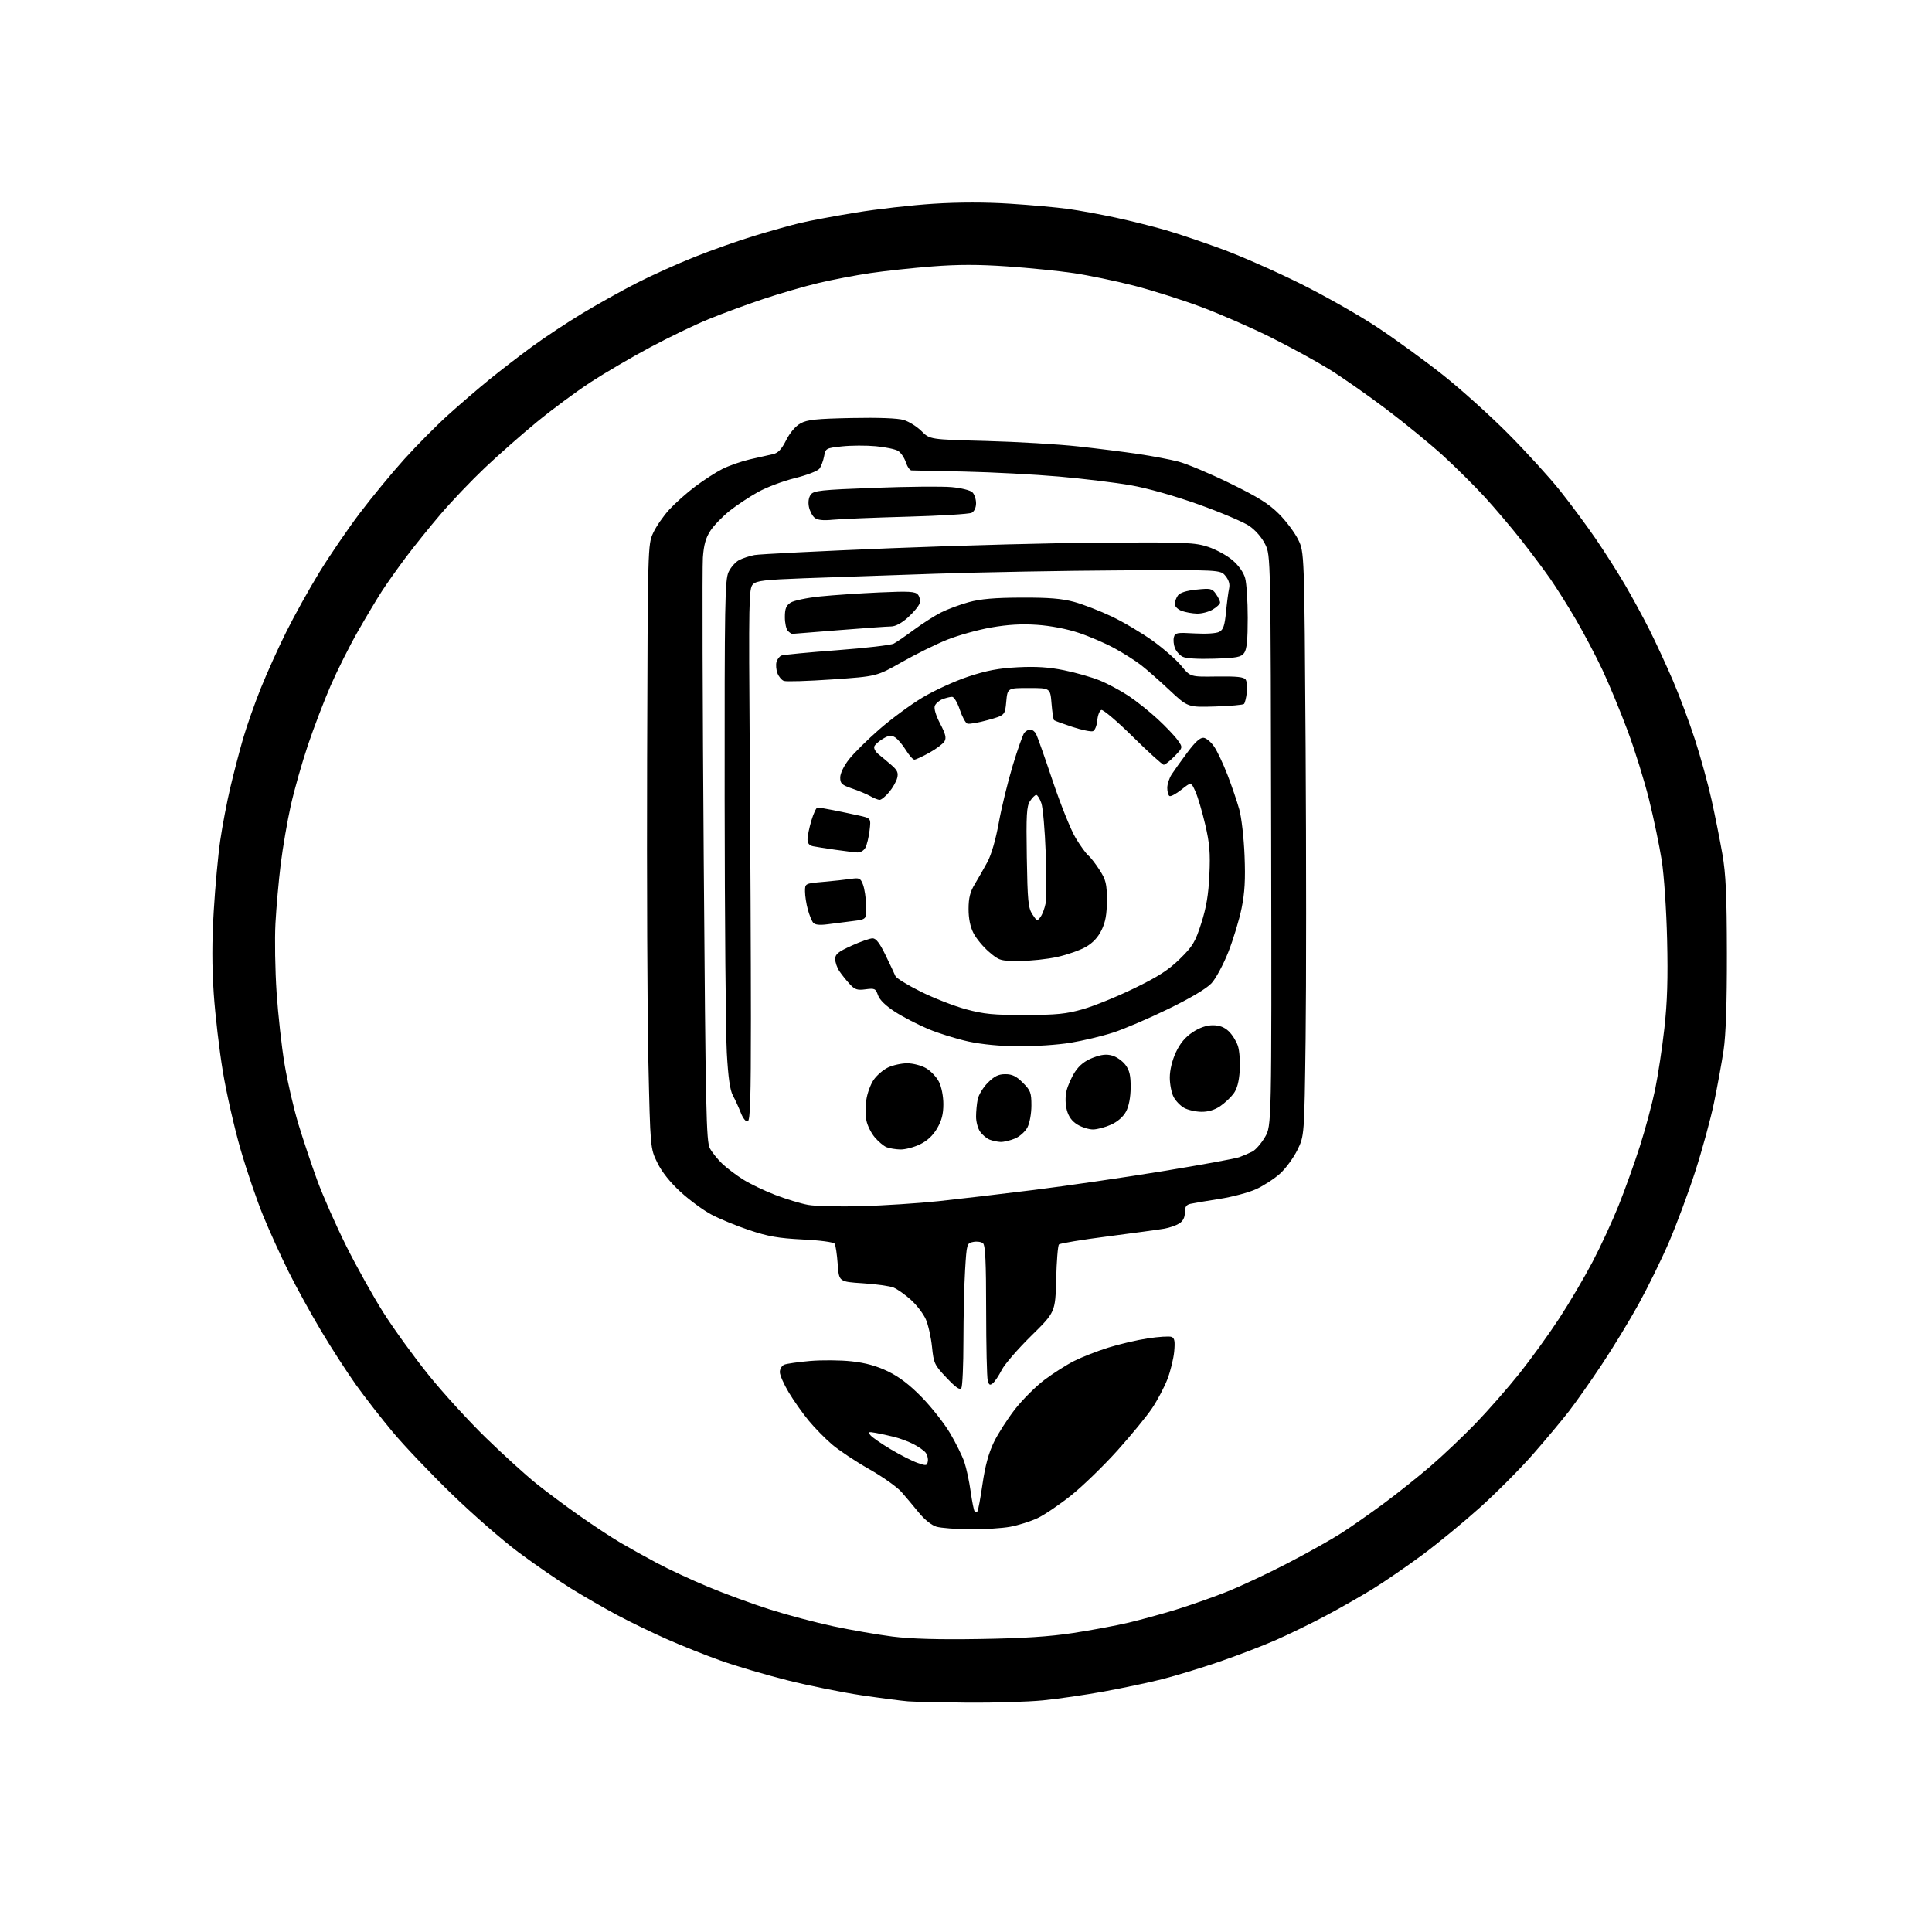 <?xml version="1.0" encoding="UTF-8" standalone="no"?>
<svg 
  version="1.1" 
  xmlns="http://www.w3.org/2000/svg" 
  xmlns:xlink="http://www.w3.org/1999/xlink" 
  xmlns:svg="http://www.w3.org/2000/svg"
  xmlns:rdf="http://www.w3.org/1999/02/22-rdf-syntax-ns#"
  xmlns:cc="http://creativecommons.org/ns#"
  xmlns:dc="http://purl.org/dc/elements/1.1/"
  viewBox="0 0 768 768"
  width="768"
  height="768"
>
<style>svg {background-color: white; }</style>"
<path stroke="none" fill="black" fill-rule="evenodd" d="M384.58,676.83C374.08,676.73 363.48,676.50 361.00,676.31C358.52,676.12 350.22,675.04 342.54,673.91C334.86,672.78 321.57,670.09 312.99,667.94C304.41,665.78 292.47,662.26 286.45,660.11C280.43,657.97 270.77,654.11 265.00,651.55C259.23,649.00 250.37,644.70 245.33,642.01C240.28,639.31 232.02,634.55 226.96,631.42C221.90,628.29 212.51,621.82 206.10,617.04C199.69,612.26 187.67,601.76 179.39,593.71C171.11,585.67 160.64,574.67 156.13,569.27C151.61,563.87 145.03,555.41 141.50,550.48C137.98,545.54 131.73,535.88 127.63,529.00C123.53,522.12 117.71,511.55 114.71,505.50C111.70,499.45 107.18,489.51 104.67,483.41C102.15,477.31 98.09,465.38 95.63,456.91C93.18,448.43 90.01,434.52 88.60,426.00C87.18,417.48 85.55,403.52 84.97,395.00C84.24,384.18 84.24,374.24 84.97,362.09C85.54,352.51 86.70,339.91 87.55,334.09C88.40,328.27 90.20,318.77 91.57,313.00C92.93,307.23 95.22,298.45 96.66,293.50C98.11,288.55 101.25,279.62 103.64,273.67C106.03,267.71 110.60,257.58 113.80,251.17C116.99,244.75 122.90,234.12 126.93,227.54C130.96,220.97 138.18,210.39 142.98,204.04C147.78,197.69 155.78,188.00 160.74,182.50C165.71,177.00 173.54,169.10 178.14,164.95C182.74,160.79 190.10,154.47 194.50,150.89C198.90,147.31 206.60,141.38 211.62,137.71C216.63,134.04 225.63,128.09 231.62,124.49C237.60,120.88 247.26,115.50 253.07,112.52C258.89,109.54 269.24,104.87 276.07,102.15C282.91,99.42 293.68,95.62 300.00,93.70C306.32,91.78 314.50,89.49 318.16,88.62C321.82,87.74 331.72,85.89 340.16,84.51C348.60,83.12 362.48,81.54 371.01,81.00C381.06,80.36 391.80,80.35 401.51,80.98C409.76,81.50 420.10,82.43 424.50,83.04C428.90,83.64 437.45,85.21 443.50,86.51C449.55,87.82 458.55,90.07 463.50,91.51C468.45,92.95 478.57,96.37 486.00,99.11C493.43,101.85 507.36,108.00 516.97,112.78C526.58,117.55 540.40,125.40 547.67,130.22C554.94,135.04 566.65,143.56 573.70,149.15C580.74,154.74 592.36,165.20 599.52,172.41C606.68,179.61 615.94,189.78 620.11,195.00C624.27,200.22 630.61,208.78 634.20,214.00C637.78,219.22 643.04,227.48 645.89,232.34C648.74,237.20 653.14,245.30 655.68,250.34C658.21,255.38 662.42,264.50 665.04,270.61C667.66,276.71 671.61,287.29 673.81,294.11C676.02,300.92 678.97,311.68 680.38,318.00C681.78,324.32 683.71,334.00 684.67,339.50C686.05,347.42 686.42,355.63 686.46,379.00C686.49,398.85 686.06,411.45 685.15,417.50C684.41,422.45 682.69,431.85 681.34,438.38C679.98,444.92 676.61,457.24 673.85,465.77C671.09,474.30 666.39,486.93 663.41,493.84C660.43,500.75 655.00,511.82 651.34,518.45C647.68,525.08 641.09,535.90 636.69,542.50C632.30,549.10 626.44,557.42 623.68,561.00C620.91,564.58 614.50,572.24 609.44,578.02C604.37,583.81 594.89,593.34 588.36,599.21C581.84,605.07 571.55,613.53 565.50,618.02C559.45,622.50 550.67,628.54 546.00,631.44C541.33,634.33 532.77,639.21 527.00,642.28C521.23,645.35 512.23,649.73 507.00,652.02C501.77,654.31 491.65,658.19 484.50,660.64C477.35,663.08 467.23,666.17 462.00,667.50C456.77,668.82 446.43,671.01 439.00,672.37C431.57,673.73 420.58,675.33 414.58,675.92C408.57,676.51 395.07,676.92 384.58,676.83zM389.50,651.53C406.88,651.25 417.13,650.59 426.66,649.13C433.89,648.03 443.79,646.18 448.66,645.02C453.52,643.87 462.00,641.54 467.50,639.85C473.00,638.16 482.00,634.99 487.50,632.82C493.00,630.64 503.96,625.51 511.86,621.40C519.77,617.30 529.44,611.87 533.36,609.34C537.29,606.80 544.77,601.56 550.00,597.70C555.23,593.84 563.55,587.21 568.50,582.96C573.45,578.71 581.57,571.02 586.55,565.87C591.52,560.72 599.37,551.77 603.98,546.00C608.58,540.23 615.69,530.39 619.77,524.15C623.85,517.91 629.82,507.78 633.04,501.65C636.26,495.52 640.93,485.42 643.42,479.22C645.91,473.01 649.72,462.40 651.88,455.64C654.04,448.88 656.76,438.76 657.92,433.15C659.08,427.54 660.75,416.55 661.62,408.73C662.78,398.28 663.07,388.92 662.70,373.50C662.42,361.64 661.48,347.93 660.56,342.00C659.65,336.23 657.39,325.37 655.53,317.87C653.67,310.37 649.82,298.00 646.96,290.37C644.11,282.74 639.63,271.93 637.01,266.35C634.38,260.76 629.64,251.76 626.48,246.35C623.31,240.93 618.68,233.57 616.19,230.00C613.70,226.43 608.47,219.46 604.58,214.51C600.68,209.57 594.19,201.92 590.15,197.51C586.10,193.11 578.68,185.74 573.65,181.14C568.62,176.55 558.42,168.20 551.00,162.60C543.58,157.00 533.39,149.88 528.36,146.77C523.34,143.67 512.99,138.01 505.36,134.20C497.74,130.39 485.30,124.95 477.73,122.11C470.16,119.26 458.01,115.41 450.73,113.54C443.45,111.68 432.70,109.44 426.84,108.57C420.98,107.70 409.09,106.50 400.42,105.90C389.00,105.11 380.77,105.11 370.58,105.91C362.83,106.51 351.77,107.70 346.00,108.55C340.23,109.40 330.95,111.17 325.40,112.49C319.84,113.81 309.94,116.68 303.40,118.87C296.85,121.06 287.08,124.66 281.67,126.88C276.26,129.09 265.78,134.14 258.39,138.10C250.99,142.06 240.34,148.30 234.72,151.97C229.10,155.64 219.55,162.71 213.50,167.67C207.45,172.64 198.12,180.86 192.76,185.94C187.40,191.02 179.50,199.30 175.20,204.34C170.89,209.38 164.67,217.10 161.37,221.50C158.07,225.90 153.77,231.97 151.81,235.00C149.85,238.03 145.55,245.22 142.25,251.00C138.95,256.77 134.10,266.45 131.46,272.50C128.83,278.55 124.76,289.20 122.41,296.17C120.06,303.14 117.00,313.94 115.60,320.17C114.21,326.40 112.41,336.90 111.59,343.50C110.78,350.10 109.84,360.68 109.50,367.00C109.16,373.32 109.36,385.70 109.95,394.50C110.54,403.30 111.96,416.12 113.11,423.00C114.25,429.88 116.74,440.60 118.62,446.83C120.51,453.06 123.90,463.19 126.15,469.33C128.41,475.47 133.58,487.18 137.66,495.35C141.73,503.51 148.39,515.44 152.45,521.85C156.52,528.26 164.55,539.35 170.30,546.50C176.05,553.65 186.33,564.91 193.13,571.53C199.93,578.15 208.88,586.28 213.00,589.60C217.12,592.92 225.00,598.78 230.50,602.64C236.00,606.49 243.20,611.23 246.50,613.17C249.80,615.11 256.32,618.75 261.00,621.25C265.68,623.76 274.90,628.05 281.50,630.79C288.10,633.54 299.12,637.58 306.00,639.77C312.88,641.96 324.23,644.97 331.23,646.46C338.23,647.96 348.81,649.79 354.73,650.55C362.16,651.49 372.95,651.80 389.50,651.53zM385.57,607.91C380.03,607.86 374.05,607.40 372.28,606.89C370.35,606.33 367.55,604.10 365.28,601.32C363.20,598.76 360.08,595.06 358.36,593.09C356.63,591.11 350.84,587.02 345.51,584.00C340.17,580.98 333.54,576.57 330.77,574.21C328.01,571.85 323.81,567.57 321.44,564.69C319.06,561.81 315.52,556.79 313.56,553.53C311.60,550.28 310.00,546.63 310.00,545.42C310.00,544.20 310.79,542.88 311.75,542.48C312.71,542.08 317.32,541.42 322.00,541.01C326.68,540.61 334.10,540.67 338.50,541.15C344.09,541.76 348.46,542.97 353.00,545.16C357.50,547.34 361.66,550.52 366.50,555.50C370.35,559.45 375.38,565.85 377.67,569.72C379.96,573.59 382.51,578.75 383.34,581.18C384.16,583.61 385.30,588.88 385.85,592.90C386.41,596.91 387.12,600.45 387.43,600.77C387.74,601.08 388.24,601.09 388.53,600.80C388.83,600.51 389.74,595.59 390.57,589.88C391.61,582.73 393.01,577.57 395.07,573.31C396.72,569.91 400.52,563.99 403.51,560.16C406.51,556.33 411.77,551.08 415.22,548.49C418.67,545.90 423.96,542.53 426.99,541.01C430.02,539.48 436.10,537.10 440.50,535.72C444.90,534.33 452.02,532.67 456.32,532.02C460.62,531.37 464.84,531.11 465.69,531.44C466.91,531.90 467.14,533.15 466.76,537.27C466.49,540.14 465.28,545.08 464.07,548.24C462.86,551.39 460.13,556.57 458.01,559.74C455.89,562.92 449.66,570.51 444.17,576.62C438.68,582.72 430.43,590.72 425.84,594.40C421.25,598.07 415.25,602.14 412.50,603.45C409.75,604.75 404.83,606.31 401.57,606.91C398.30,607.51 391.10,607.96 385.57,607.91zM368.83,580.86C369.01,579.78 368.59,578.21 367.89,577.37C367.20,576.54 365.03,575.03 363.06,574.03C361.10,573.03 357.69,571.76 355.49,571.21C353.30,570.66 349.98,569.93 348.13,569.60C345.16,569.07 344.91,569.19 346.05,570.56C346.76,571.41 350.42,573.94 354.18,576.18C357.95,578.42 362.71,580.83 364.77,581.54C368.23,582.74 368.52,582.69 368.83,580.86zM382.16,551.78C381.57,552.70 379.93,551.56 376.27,547.69C371.45,542.60 371.16,541.97 370.49,535.41C370.10,531.61 369.01,526.70 368.05,524.50C367.10,522.30 364.42,518.79 362.11,516.71C359.79,514.62 356.68,512.42 355.20,511.82C353.71,511.22 348.23,510.45 343.00,510.12C333.50,509.50 333.50,509.50 333.00,502.50C332.73,498.65 332.18,495.01 331.79,494.40C331.37,493.77 326.01,493.05 319.09,492.71C309.42,492.22 305.32,491.50 297.85,489.00C292.76,487.30 285.98,484.51 282.78,482.80C279.58,481.10 274.07,477.05 270.54,473.81C266.38,470.00 263.12,465.91 261.31,462.21C258.51,456.50 258.51,456.50 257.74,422.00C257.32,403.02 257.09,349.02 257.24,302.00C257.50,216.76 257.51,216.49 259.66,211.82C260.85,209.25 263.73,205.07 266.07,202.54C268.41,200.00 273.05,195.87 276.40,193.36C279.74,190.85 284.57,187.73 287.13,186.44C289.69,185.14 294.64,183.41 298.14,182.59C301.64,181.78 305.73,180.85 307.24,180.54C309.28,180.11 310.63,178.69 312.50,175.01C314.05,171.94 316.25,169.37 318.26,168.28C320.91,166.83 324.59,166.45 338.48,166.17C349.23,165.95 356.85,166.24 359.24,166.95C361.32,167.58 364.51,169.57 366.33,171.39C369.64,174.70 369.64,174.70 392.07,175.30C404.41,175.63 420.80,176.60 428.50,177.45C436.20,178.29 447.00,179.65 452.50,180.47C458.00,181.28 465.20,182.65 468.50,183.51C471.80,184.38 480.97,188.24 488.87,192.09C500.09,197.57 504.37,200.24 508.42,204.30C511.27,207.16 514.70,211.75 516.05,214.50C518.50,219.50 518.50,219.50 519.00,297.00C519.27,339.62 519.27,391.82 519.00,413.00C518.50,451.50 518.50,451.50 515.72,457.16C514.19,460.27 511.10,464.49 508.84,466.53C506.59,468.56 502.32,471.34 499.35,472.70C496.39,474.05 489.81,475.81 484.73,476.59C479.65,477.38 474.49,478.25 473.25,478.53C471.54,478.92 471.00,479.75 471.00,482.00C471.00,483.98 470.26,485.42 468.75,486.36C467.51,487.14 464.86,488.06 462.85,488.41C460.85,488.76 450.77,490.14 440.46,491.47C430.16,492.79 421.37,494.24 420.95,494.69C420.52,495.14 420.02,501.37 419.84,508.55C419.50,521.60 419.50,521.60 409.89,531.05C404.61,536.25 399.35,542.33 398.21,544.57C397.08,546.80 395.49,549.18 394.70,549.84C393.51,550.82 393.13,550.62 392.64,548.77C392.30,547.52 392.02,534.97 392.01,520.87C392.00,501.60 391.69,494.99 390.75,494.21C390.06,493.64 388.33,493.40 386.90,493.68C384.34,494.17 384.28,494.36 383.65,504.74C383.29,510.56 382.99,523.23 382.98,532.91C382.98,542.58 382.60,551.08 382.16,551.78zM342.50,479.47C351.30,479.22 365.02,478.33 373.00,477.49C380.98,476.64 398.07,474.63 411.00,473.02C423.93,471.41 446.92,468.06 462.10,465.58C477.28,463.09 491.01,460.59 492.60,460.01C494.20,459.43 496.55,458.42 497.83,457.77C499.12,457.11 501.37,454.53 502.83,452.04C505.50,447.50 505.50,447.50 505.31,334.18C505.11,220.86 505.11,220.86 502.96,216.41C501.67,213.75 499.13,210.81 496.64,209.09C494.34,207.52 485.28,203.66 476.48,200.53C466.74,197.05 456.21,194.08 449.50,192.90C443.45,191.84 430.62,190.28 421.00,189.44C411.38,188.60 394.50,187.71 383.50,187.46C372.50,187.21 362.97,187.01 362.33,187.00C361.68,187.00 360.67,185.53 360.08,183.74C359.49,181.95 358.12,179.93 357.03,179.25C355.95,178.57 351.96,177.73 348.16,177.38C344.37,177.03 338.33,177.05 334.73,177.44C328.34,178.12 328.18,178.21 327.59,181.40C327.25,183.19 326.42,185.40 325.74,186.31C325.05,187.23 320.70,188.90 316.00,190.06C311.32,191.21 304.73,193.69 301.35,195.57C297.96,197.45 292.90,200.80 290.09,203.02C287.29,205.24 283.85,208.78 282.45,210.90C280.56,213.76 279.78,216.50 279.41,221.62C279.13,225.40 279.28,279.12 279.74,341.00C280.49,442.06 280.74,453.81 282.20,456.50C283.10,458.15 285.33,460.92 287.16,462.65C289.00,464.38 292.73,467.20 295.46,468.91C298.18,470.62 303.91,473.36 308.19,475.01C312.47,476.66 318.34,478.44 321.23,478.96C324.13,479.49 333.70,479.71 342.50,479.47zM357.93,456.94C356.05,456.90 353.56,456.49 352.42,456.03C351.27,455.57 349.15,453.78 347.71,452.07C346.26,450.35 344.78,447.35 344.41,445.39C344.05,443.44 344.03,439.77 344.38,437.22C344.73,434.68 346.03,431.12 347.26,429.30C348.49,427.49 351.07,425.26 353.00,424.34C354.93,423.42 358.36,422.67 360.62,422.67C362.89,422.67 366.26,423.54 368.12,424.62C369.98,425.69 372.29,428.13 373.25,430.03C374.27,432.06 375.00,435.75 375.00,438.91C375.00,442.87 374.33,445.46 372.51,448.57C370.86,451.39 368.59,453.51 365.70,454.90C363.32,456.06 359.82,456.97 357.93,456.94zM397.78,453.94C396.53,453.90 394.54,453.48 393.36,453.01C392.18,452.53 390.49,451.11 389.61,449.85C388.72,448.59 388.00,445.91 388.00,443.90C388.00,441.89 388.29,438.79 388.65,437.01C389.00,435.23 390.82,432.25 392.68,430.39C395.26,427.80 396.91,427.00 399.63,427.00C402.36,427.00 404.00,427.80 406.60,430.40C409.66,433.46 410.00,434.36 410.00,439.45C410.00,442.62 409.31,446.43 408.43,448.13C407.56,449.81 405.36,451.79 403.47,452.58C401.59,453.36 399.04,453.97 397.78,453.94zM434.50,448.97C432.85,448.98 430.06,448.11 428.30,447.04C426.12,445.71 424.78,443.88 424.09,441.30C423.47,438.97 423.42,436.02 423.95,433.69C424.43,431.59 425.96,428.15 427.35,426.04C429.10,423.41 431.32,421.66 434.46,420.46C437.83,419.17 439.85,418.95 442.16,419.62C443.89,420.11 446.24,421.78 447.40,423.33C449.02,425.51 449.49,427.56 449.45,432.33C449.42,436.22 448.75,439.73 447.63,441.83C446.52,443.92 444.31,445.86 441.68,447.06C439.38,448.10 436.15,448.96 434.50,448.97zM297.24,445.75C296.50,446.00 295.35,444.57 294.48,442.34C293.66,440.23 292.25,437.15 291.35,435.50C290.19,433.38 289.47,428.38 288.92,418.50C288.48,410.80 288.10,365.42 288.06,317.65C288.01,239.26 288.16,230.47 289.63,227.36C290.53,225.46 292.45,223.32 293.88,222.60C295.32,221.88 298.03,220.99 299.91,220.64C301.78,220.28 326.31,219.05 354.41,217.91C382.51,216.77 421.02,215.76 440.00,215.67C471.32,215.52 475.03,215.67 480.22,217.38C483.36,218.41 487.74,220.79 489.93,222.68C492.39,224.78 494.33,227.52 494.96,229.80C495.53,231.83 495.99,238.93 495.99,245.56C496.00,254.39 495.62,258.14 494.58,259.56C493.37,261.22 491.67,261.55 482.68,261.84C476.06,262.05 471.41,261.75 470.05,261.03C468.87,260.40 467.51,258.83 467.02,257.55C466.53,256.26 466.36,254.34 466.64,253.28C467.10,251.52 467.86,251.38 474.91,251.79C479.45,252.05 483.52,251.79 484.69,251.16C486.28,250.31 486.84,248.67 487.36,243.29C487.72,239.56 488.27,235.36 488.58,233.96C488.97,232.24 488.50,230.61 487.16,228.96C485.16,226.50 485.16,226.50 445.33,226.73C423.42,226.85 390.43,227.45 372.00,228.06C353.57,228.67 330.07,229.48 319.76,229.86C303.94,230.45 300.75,230.82 299.29,232.28C297.68,233.90 297.59,238.39 298.03,299.26C298.29,335.14 298.50,382.69 298.50,404.92C298.50,436.60 298.23,445.42 297.24,445.75zM477.60,441.96C475.35,441.94 472.27,441.25 470.76,440.43C469.26,439.62 467.34,437.63 466.51,436.02C465.68,434.42 465.00,430.94 465.01,428.30C465.02,425.34 465.95,421.51 467.43,418.31C469.10,414.74 471.16,412.26 474.07,410.34C476.83,408.51 479.60,407.55 482.09,407.55C484.71,407.55 486.67,408.28 488.41,409.92C489.80,411.23 491.45,413.85 492.08,415.75C492.71,417.64 493.04,422.07 492.81,425.59C492.53,429.97 491.76,432.85 490.36,434.74C489.24,436.26 486.83,438.51 485.01,439.75C482.87,441.21 480.26,441.99 477.60,441.96zM405.00,415.93C397.84,415.88 390.29,415.17 385.00,414.02C380.32,413.01 373.14,410.78 369.02,409.06C364.91,407.33 358.96,404.26 355.79,402.21C352.11,399.84 349.67,397.46 349.02,395.62C348.09,392.96 347.71,392.78 344.09,393.26C340.76,393.71 339.80,393.39 337.74,391.14C336.40,389.69 334.56,387.39 333.65,386.03C332.74,384.67 332.00,382.50 332.00,381.21C332.00,379.30 333.19,378.34 338.48,375.94C342.04,374.32 345.82,373.00 346.87,373.00C348.24,373.00 349.71,374.91 352.05,379.75C353.85,383.46 355.60,387.18 355.94,388.00C356.29,388.82 360.82,391.62 366.03,394.20C371.24,396.79 379.32,399.94 384.00,401.20C391.13,403.13 394.92,403.50 407.50,403.47C420.06,403.45 423.80,403.07 430.50,401.16C434.90,399.90 444.06,396.18 450.85,392.88C460.38,388.25 464.52,385.58 469.00,381.19C474.14,376.15 475.12,374.53 477.53,367.00C479.53,360.76 480.39,355.65 480.75,347.77C481.16,339.03 480.85,335.32 479.09,327.77C477.90,322.67 476.16,316.77 475.21,314.66C473.50,310.82 473.50,310.82 469.63,313.90C467.50,315.59 465.37,316.73 464.88,316.43C464.40,316.13 464.00,314.67 464.01,313.19C464.01,311.71 464.80,309.30 465.76,307.83C466.71,306.36 469.52,302.44 472.00,299.11C475.14,294.89 477.10,293.13 478.47,293.28C479.55,293.40 481.44,295.00 482.68,296.84C483.92,298.68 486.30,303.75 487.98,308.10C489.65,312.45 491.75,318.59 492.63,321.75C493.52,324.92 494.46,333.18 494.73,340.13C495.11,349.61 494.81,354.83 493.56,361.02C492.64,365.56 490.27,373.38 488.30,378.39C486.32,383.40 483.31,389.01 481.60,390.85C479.66,392.95 473.26,396.76 464.50,401.03C456.80,404.79 446.90,409.03 442.50,410.46C438.10,411.88 430.45,413.71 425.50,414.52C420.55,415.33 411.32,415.96 405.00,415.93zM405.23,382.00C397.64,382.00 397.21,381.87 393.15,378.39C390.83,376.41 388.05,373.05 386.97,370.93C385.67,368.40 385.01,365.10 385.02,361.29C385.03,356.94 385.64,354.51 387.47,351.50C388.80,349.30 391.06,345.34 392.49,342.71C394.09,339.75 395.83,333.72 397.04,327.00C398.12,321.00 400.62,310.79 402.58,304.30C404.54,297.82 406.62,291.95 407.20,291.26C407.77,290.57 408.85,290.00 409.59,290.00C410.33,290.00 411.35,290.79 411.86,291.75C412.36,292.71 415.35,301.15 418.48,310.50C421.62,319.85 425.72,330.03 427.59,333.12C429.46,336.22 431.75,339.37 432.67,340.12C433.59,340.88 435.61,343.50 437.17,345.95C439.63,349.81 440.00,351.37 440.00,357.88C440.00,363.44 439.46,366.48 437.90,369.70C436.50,372.59 434.43,374.82 431.65,376.41C429.37,377.73 424.26,379.52 420.30,380.40C416.34,381.28 409.56,382.00 405.23,382.00zM328.89,367.43C325.74,367.84 323.94,367.63 323.24,366.77C322.67,366.07 321.71,363.70 321.11,361.50C320.51,359.30 320.01,356.08 320.01,354.35C320.00,351.20 320.00,351.20 327.25,350.56C331.24,350.21 336.18,349.67 338.24,349.37C341.65,348.88 342.08,349.08 343.06,351.66C343.66,353.22 344.23,356.97 344.32,359.98C344.50,365.46 344.50,365.46 339.00,366.14C335.98,366.52 331.42,367.10 328.89,367.43zM413.62,364.50C414.37,363.48 415.27,361.07 415.64,359.13C416.00,357.19 416.03,348.15 415.69,339.05C415.36,329.95 414.58,321.04 413.95,319.25C413.32,317.46 412.41,316.00 411.93,316.00C411.44,316.00 410.33,317.10 409.45,318.44C408.09,320.52 407.90,323.85 408.17,340.74C408.46,358.17 408.73,360.95 410.39,363.47C412.17,366.20 412.34,366.25 413.62,364.50zM340.71,338.86C339.50,338.78 335.57,338.30 332.00,337.79C328.43,337.28 324.49,336.66 323.25,336.41C321.70,336.10 321.00,335.25 321.00,333.66C321.00,332.40 321.69,329.03 322.54,326.18C323.39,323.33 324.49,321.00 324.99,321.00C325.49,321.00 328.29,321.47 331.20,322.05C334.12,322.63 338.69,323.58 341.37,324.18C346.25,325.26 346.25,325.26 345.67,330.10C345.36,332.76 344.61,335.86 344.02,336.97C343.38,338.16 342.02,338.94 340.71,338.86zM349.66,317.96C349.02,317.95 347.38,317.29 346.00,316.50C344.62,315.72 341.36,314.34 338.75,313.46C334.62,312.05 334.00,311.48 334.00,309.08C334.00,307.46 335.42,304.50 337.46,301.89C339.36,299.45 344.77,294.09 349.48,289.98C354.19,285.86 361.89,280.18 366.59,277.35C371.29,274.52 379.49,270.76 384.82,268.99C392.18,266.54 396.91,265.65 404.54,265.25C411.80,264.88 416.91,265.20 422.98,266.44C427.60,267.37 433.96,269.19 437.12,270.47C440.29,271.76 445.45,274.52 448.61,276.61C451.76,278.71 456.97,282.86 460.19,285.84C463.42,288.82 466.99,292.59 468.15,294.21C470.24,297.15 470.24,297.15 466.93,300.58C465.10,302.46 463.16,304.00 462.61,304.00C462.06,304.00 456.54,299.00 450.35,292.90C444.17,286.79 438.52,281.99 437.80,282.23C437.09,282.46 436.36,284.33 436.19,286.38C436.01,288.43 435.24,290.35 434.47,290.65C433.70,290.94 430.02,290.18 426.29,288.96C422.55,287.73 419.27,286.53 419.00,286.28C418.73,286.04 418.27,283.06 418.00,279.67C417.50,273.50 417.50,273.50 409.00,273.50C400.50,273.50 400.50,273.50 400.00,278.92C399.50,284.34 399.50,284.34 392.66,286.24C388.90,287.29 385.24,287.92 384.52,287.64C383.80,287.37 382.45,284.86 381.52,282.07C380.60,279.28 379.23,277.00 378.48,277.00C377.74,277.00 376.04,277.42 374.70,277.92C373.37,278.43 371.97,279.63 371.60,280.59C371.20,281.65 372.03,284.43 373.72,287.66C375.90,291.83 376.27,293.36 375.42,294.74C374.82,295.71 372.12,297.73 369.42,299.23C366.71,300.73 364.04,301.96 363.49,301.98C362.93,301.99 361.40,300.27 360.09,298.15C358.79,296.04 356.86,293.77 355.82,293.12C354.29,292.17 353.34,292.27 350.99,293.66C349.38,294.62 347.83,295.99 347.55,296.72C347.27,297.46 348.00,298.83 349.17,299.78C350.34,300.72 352.65,302.66 354.30,304.08C356.71,306.15 357.17,307.17 356.65,309.25C356.29,310.68 354.84,313.23 353.41,314.92C351.99,316.62 350.30,317.98 349.66,317.96zM483.01,280.84C472.19,281.17 472.19,281.17 464.84,274.29C460.80,270.50 455.70,266.02 453.50,264.32C451.30,262.62 446.57,259.63 443.00,257.68C439.43,255.72 433.04,252.97 428.80,251.56C424.17,250.01 417.60,248.74 412.30,248.38C406.15,247.95 400.65,248.27 394.01,249.43C388.79,250.34 380.90,252.54 376.47,254.31C372.05,256.09 363.94,260.09 358.46,263.21C348.50,268.87 348.50,268.87 330.86,270.08C321.16,270.75 312.49,271.02 311.59,270.67C310.70,270.33 309.56,268.96 309.05,267.63C308.54,266.30 308.37,264.30 308.66,263.18C308.96,262.06 309.85,260.89 310.65,260.58C311.46,260.27 321.37,259.32 332.69,258.47C344.01,257.62 354.18,256.44 355.30,255.84C356.42,255.24 360.07,252.74 363.41,250.27C366.76,247.80 371.56,244.74 374.07,243.47C376.59,242.19 381.54,240.35 385.07,239.38C389.79,238.08 395.37,237.60 406.00,237.56C416.90,237.51 422.11,237.94 427.00,239.27C430.57,240.25 437.31,242.86 441.97,245.08C446.63,247.30 453.96,251.65 458.25,254.74C462.54,257.83 467.66,262.32 469.63,264.72C473.20,269.08 473.20,269.08 483.72,268.92C491.63,268.81 494.47,269.11 495.16,270.13C495.67,270.89 495.88,273.22 495.63,275.33C495.37,277.44 494.87,279.47 494.50,279.83C494.14,280.20 488.97,280.65 483.01,280.84zM314.95,251.97C314.65,251.99 313.86,251.46 313.20,250.80C312.54,250.14 312.00,247.68 312.00,245.32C312.00,241.97 312.49,240.72 314.28,239.55C315.53,238.73 320.82,237.62 326.03,237.09C331.24,236.56 341.83,235.85 349.58,235.50C361.45,234.97 363.85,235.11 364.91,236.39C365.60,237.22 365.88,238.79 365.54,239.87C365.20,240.96 363.13,243.45 360.95,245.42C358.47,247.67 355.97,249.01 354.25,249.02C352.74,249.03 343.40,249.70 333.50,250.49C323.60,251.29 315.25,251.96 314.95,251.97zM475.85,243.92C474.01,243.88 471.26,243.39 469.75,242.84C468.20,242.27 467.00,241.08 467.00,240.11C467.00,239.16 467.56,237.62 468.25,236.69C469.07,235.59 471.60,234.79 475.60,234.38C481.24,233.79 481.84,233.93 483.35,236.10C484.26,237.39 485.00,238.92 485.00,239.51C485.00,240.09 483.69,241.34 482.10,242.28C480.50,243.23 477.69,243.96 475.85,243.92zM331.00,206.61C327.21,206.99 324.98,206.74 323.84,205.83C322.93,205.10 321.91,203.14 321.56,201.48C321.18,199.62 321.45,197.76 322.27,196.64C323.46,195.02 326.17,194.72 347.55,193.92C360.72,193.42 374.57,193.29 378.31,193.64C382.12,193.99 385.76,194.90 386.56,195.71C387.35,196.50 388.00,198.44 388.00,200.04C388.00,201.78 387.30,203.29 386.25,203.84C385.29,204.33 373.70,205.04 360.50,205.40C347.30,205.76 334.02,206.31 331.00,206.61z" />

</svg>